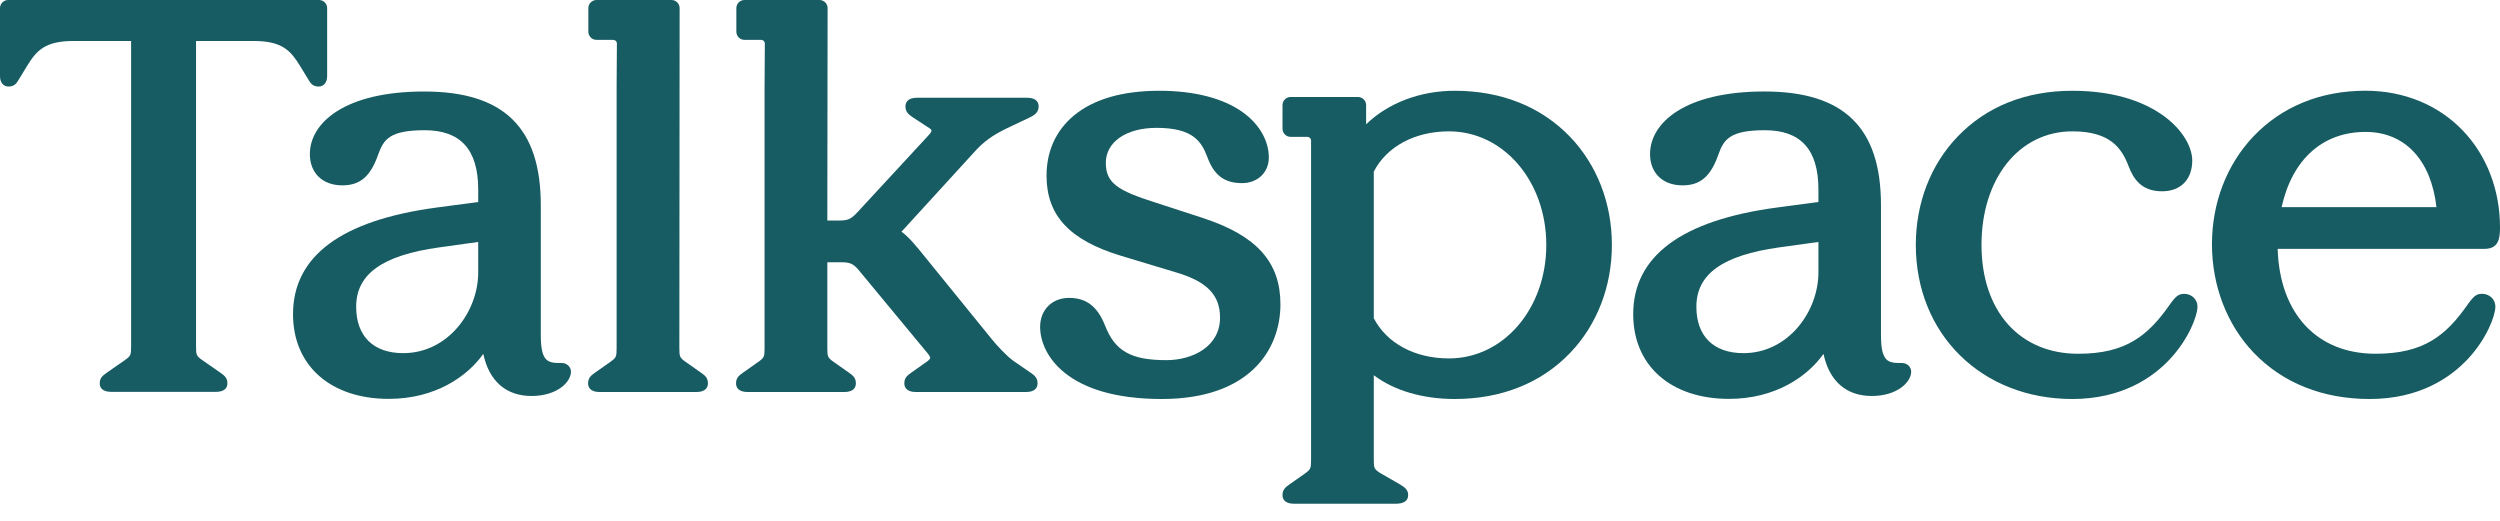 <?xml version="1.0" encoding="UTF-8"?> <svg xmlns="http://www.w3.org/2000/svg" width="120" height="25" viewBox="0 0 120 25" fill="none"><path d="M57.783 10.478L55.463 9.723C53.675 9.156 53.079 8.8 53.079 7.816C53.079 6.831 54.035 6.137 55.514 6.137C57.28 6.137 57.676 6.804 57.955 7.547C58.278 8.419 58.776 8.79 59.621 8.79C60.365 8.79 60.904 8.275 60.904 7.565C60.904 6.754 60.45 5.963 59.66 5.393C58.72 4.716 57.334 4.357 55.653 4.357C53.879 4.357 52.497 4.758 51.545 5.547C50.688 6.26 50.234 7.256 50.234 8.43C50.234 10.343 51.335 11.529 53.805 12.277L56.488 13.086C57.942 13.522 58.562 14.168 58.562 15.245C58.562 16.648 57.228 17.287 55.988 17.287C54.288 17.287 53.517 16.852 53.042 15.624C52.675 14.707 52.145 14.299 51.32 14.299C50.495 14.299 49.926 14.871 49.926 15.692C49.926 16.977 51.155 19.152 55.763 19.152C59.964 19.152 61.461 16.802 61.461 14.603C61.461 12.589 60.326 11.317 57.78 10.479L57.783 10.478Z" fill="#175C62"></path><path d="M104.841 14.105C104.584 14.105 104.445 14.206 104.165 14.598C103.114 16.107 102.055 16.981 99.755 16.981C96.935 16.981 95.112 14.93 95.112 11.755C95.112 8.58 96.907 6.305 99.475 6.305C101.284 6.305 101.838 7.104 102.168 7.967C102.399 8.568 102.771 9.182 103.778 9.182C104.672 9.182 105.228 8.616 105.228 7.705C105.228 7.15 104.865 6.294 103.849 5.557C103.092 5.009 101.721 4.357 99.474 4.357C97.227 4.357 95.344 5.118 93.963 6.558C92.671 7.906 91.959 9.751 91.959 11.754C91.959 16.04 95.12 19.152 99.474 19.152C101.866 19.152 103.342 18.11 104.158 17.236C105.059 16.27 105.479 15.161 105.479 14.715C105.479 14.373 105.198 14.104 104.84 14.104L104.841 14.105Z" fill="#175C62"></path><path d="M120 10.916C120 9.119 119.365 7.466 118.213 6.264C117.034 5.033 115.377 4.355 113.548 4.355C111.386 4.355 109.523 5.116 108.159 6.554C106.879 7.906 106.174 9.742 106.174 11.726C106.174 13.709 106.888 15.584 108.184 16.937C109.574 18.385 111.497 19.152 113.744 19.152C116.152 19.152 117.633 18.11 118.452 17.236C119.356 16.271 119.778 15.161 119.778 14.714C119.778 14.371 119.497 14.103 119.138 14.103C118.88 14.103 118.742 14.204 118.462 14.597C117.41 16.106 116.346 16.98 114.024 16.98C111.213 16.98 109.421 15.054 109.328 11.946H119.249C119.943 11.946 120 11.437 120 10.916ZM109.518 9.942C110.027 7.645 111.489 6.332 113.548 6.332C115.432 6.332 116.696 7.679 116.949 9.942H109.518Z" fill="#175C62"></path><path d="M75.365 6.569C73.977 5.122 72.063 4.357 69.829 4.357C68.169 4.357 66.635 4.94 65.574 5.965V5.045C65.574 4.831 65.399 4.655 65.183 4.655H61.952C61.736 4.655 61.56 4.831 61.56 5.045V6.178C61.56 6.394 61.736 6.57 61.952 6.57H62.757C62.853 6.57 62.931 6.648 62.931 6.743V22.06C62.931 22.485 62.911 22.53 62.641 22.727L61.886 23.257C61.696 23.392 61.56 23.507 61.56 23.764C61.56 23.92 61.633 24.18 62.117 24.18H66.98C67.385 24.18 67.591 24.04 67.591 23.764C67.591 23.512 67.438 23.398 67.2 23.252L66.281 22.724C65.951 22.519 65.942 22.474 65.942 22.06V18.012C66.922 18.749 68.292 19.152 69.829 19.152C72.063 19.152 73.977 18.388 75.365 16.941C76.659 15.591 77.371 13.749 77.371 11.756C77.371 9.763 76.659 7.919 75.365 6.569ZM69.551 17.204C67.918 17.204 66.57 16.484 65.942 15.276V8.235C66.57 7.026 67.918 6.305 69.551 6.305C72.17 6.305 74.222 8.699 74.222 11.756C74.222 14.813 72.17 17.204 69.551 17.204Z" fill="#175C62"></path><path d="M49.472 17.892L48.662 17.335C48.328 17.103 47.837 16.57 47.594 16.266L44.1 11.963L44.084 11.944C43.816 11.627 43.561 11.325 43.267 11.12L43.342 11.045L46.89 7.163C47.41 6.615 47.948 6.348 48.339 6.153L49.46 5.622C49.665 5.52 49.855 5.387 49.855 5.106C49.855 4.951 49.783 4.692 49.301 4.692H44.019C43.535 4.692 43.462 4.952 43.462 5.106C43.462 5.361 43.591 5.473 43.791 5.616L44.604 6.148C44.673 6.191 44.71 6.229 44.713 6.262C44.718 6.3 44.688 6.378 44.526 6.542L41.145 10.2C40.864 10.505 40.697 10.584 40.331 10.584H39.712L39.725 0.39C39.725 0.175 39.551 0 39.335 0H35.736C35.52 0 35.345 0.175 35.345 0.39V1.523C35.345 1.739 35.52 1.914 35.736 1.914H36.539C36.634 1.914 36.712 1.992 36.712 2.087C36.712 2.467 36.7 3.919 36.699 4.141V4.201V16.697C36.699 17.123 36.681 17.167 36.411 17.362L35.656 17.893C35.459 18.033 35.33 18.144 35.33 18.401C35.33 18.556 35.403 18.817 35.887 18.817H40.525C41.009 18.817 41.082 18.557 41.082 18.401C41.082 18.144 40.953 18.033 40.756 17.893L40.003 17.363C39.731 17.166 39.712 17.122 39.712 16.697V12.589H40.331C40.743 12.589 40.925 12.619 41.197 12.94L44.549 16.987C44.623 17.081 44.655 17.145 44.648 17.186C44.636 17.257 44.505 17.352 44.404 17.418L43.732 17.893C43.536 18.034 43.408 18.146 43.408 18.401C43.408 18.556 43.481 18.817 43.965 18.817H49.246C49.73 18.817 49.803 18.557 49.803 18.401C49.803 18.146 49.674 18.034 49.476 17.892H49.472Z" fill="#175C62"></path><path d="M33.653 17.893L32.9 17.363C32.627 17.166 32.609 17.122 32.609 16.697L32.622 0.39C32.622 0.175 32.447 0 32.231 0H28.632C28.416 0 28.241 0.175 28.241 0.39V1.523C28.241 1.739 28.416 1.914 28.632 1.914H29.436C29.532 1.914 29.611 1.992 29.611 2.087C29.611 2.468 29.599 3.919 29.598 4.141V16.697C29.598 17.122 29.578 17.166 29.308 17.362L28.553 17.893C28.357 18.034 28.229 18.146 28.229 18.401C28.229 18.556 28.301 18.817 28.785 18.817H33.423C33.907 18.817 33.98 18.557 33.98 18.401C33.98 18.144 33.851 18.033 33.655 17.893H33.653Z" fill="#175C62"></path><path d="M26.975 17.425C26.319 17.425 25.958 17.413 25.958 16.085V9.847C25.958 6.124 24.179 4.392 20.36 4.392C16.54 4.392 14.873 5.9 14.873 7.396C14.873 8.308 15.484 8.897 16.43 8.897C17.284 8.897 17.782 8.473 18.148 7.432C18.41 6.698 18.691 6.251 20.387 6.251C22.083 6.251 22.954 7.154 22.954 9.095V9.696L20.959 9.962C16.384 10.573 14.065 12.296 14.065 15.083C14.065 17.551 15.868 19.146 18.66 19.146C20.891 19.146 22.434 18.069 23.198 16.986C23.474 18.291 24.288 19.007 25.515 19.007C26.741 19.007 27.393 18.343 27.407 17.855C27.413 17.618 27.214 17.425 26.975 17.425ZM22.954 13.078C22.954 14.948 21.509 16.951 19.356 16.951C17.919 16.951 17.096 16.138 17.096 14.721C17.096 13.156 18.359 12.253 21.072 11.876L22.954 11.614V13.078Z" fill="#175C62"></path><path d="M91.305 17.425C90.649 17.425 90.287 17.414 90.287 16.085V9.847C90.287 6.124 88.509 4.391 84.689 4.391C80.868 4.391 79.202 5.9 79.202 7.396C79.202 8.308 79.814 8.897 80.76 8.897C81.613 8.897 82.111 8.473 82.478 7.432C82.739 6.698 83.02 6.251 84.717 6.251C86.414 6.251 87.284 7.154 87.284 9.095V9.696L85.288 9.962C80.713 10.573 78.394 12.296 78.394 15.083C78.394 17.551 80.198 19.146 82.99 19.146C85.221 19.146 86.764 18.069 87.528 16.986C87.804 18.291 88.618 19.007 89.845 19.007C91.072 19.007 91.723 18.343 91.737 17.855C91.743 17.618 91.544 17.425 91.305 17.425ZM87.284 13.078C87.284 14.948 85.838 16.951 83.686 16.951C82.25 16.951 81.426 16.138 81.426 14.721C81.426 13.156 82.689 12.253 85.4 11.875L87.284 11.614V13.078Z" fill="#175C62"></path><path d="M15.703 0.39V3.663C15.703 3.957 15.538 4.154 15.293 4.154C15.014 4.154 14.905 4 14.789 3.798L14.408 3.173C13.959 2.444 13.562 1.967 12.175 1.967H9.41V16.625C9.41 17.04 9.429 17.082 9.693 17.275L10.595 17.902C10.788 18.041 10.915 18.149 10.915 18.402C10.915 18.588 10.815 18.811 10.341 18.811H5.361C4.887 18.811 4.788 18.588 4.788 18.402C4.788 18.149 4.914 18.041 5.107 17.903L6.011 17.273C6.274 17.082 6.293 17.04 6.293 16.625V1.967H3.528C2.142 1.967 1.744 2.444 1.294 3.173L0.912 3.802C0.799 4 0.688 4.154 0.409 4.154C0.164 4.154 0 3.957 0 3.663V0.39C0 0.175 0.175 0 0.391 0H15.313C15.529 0 15.703 0.175 15.703 0.39Z" fill="#175C62"></path></svg> 